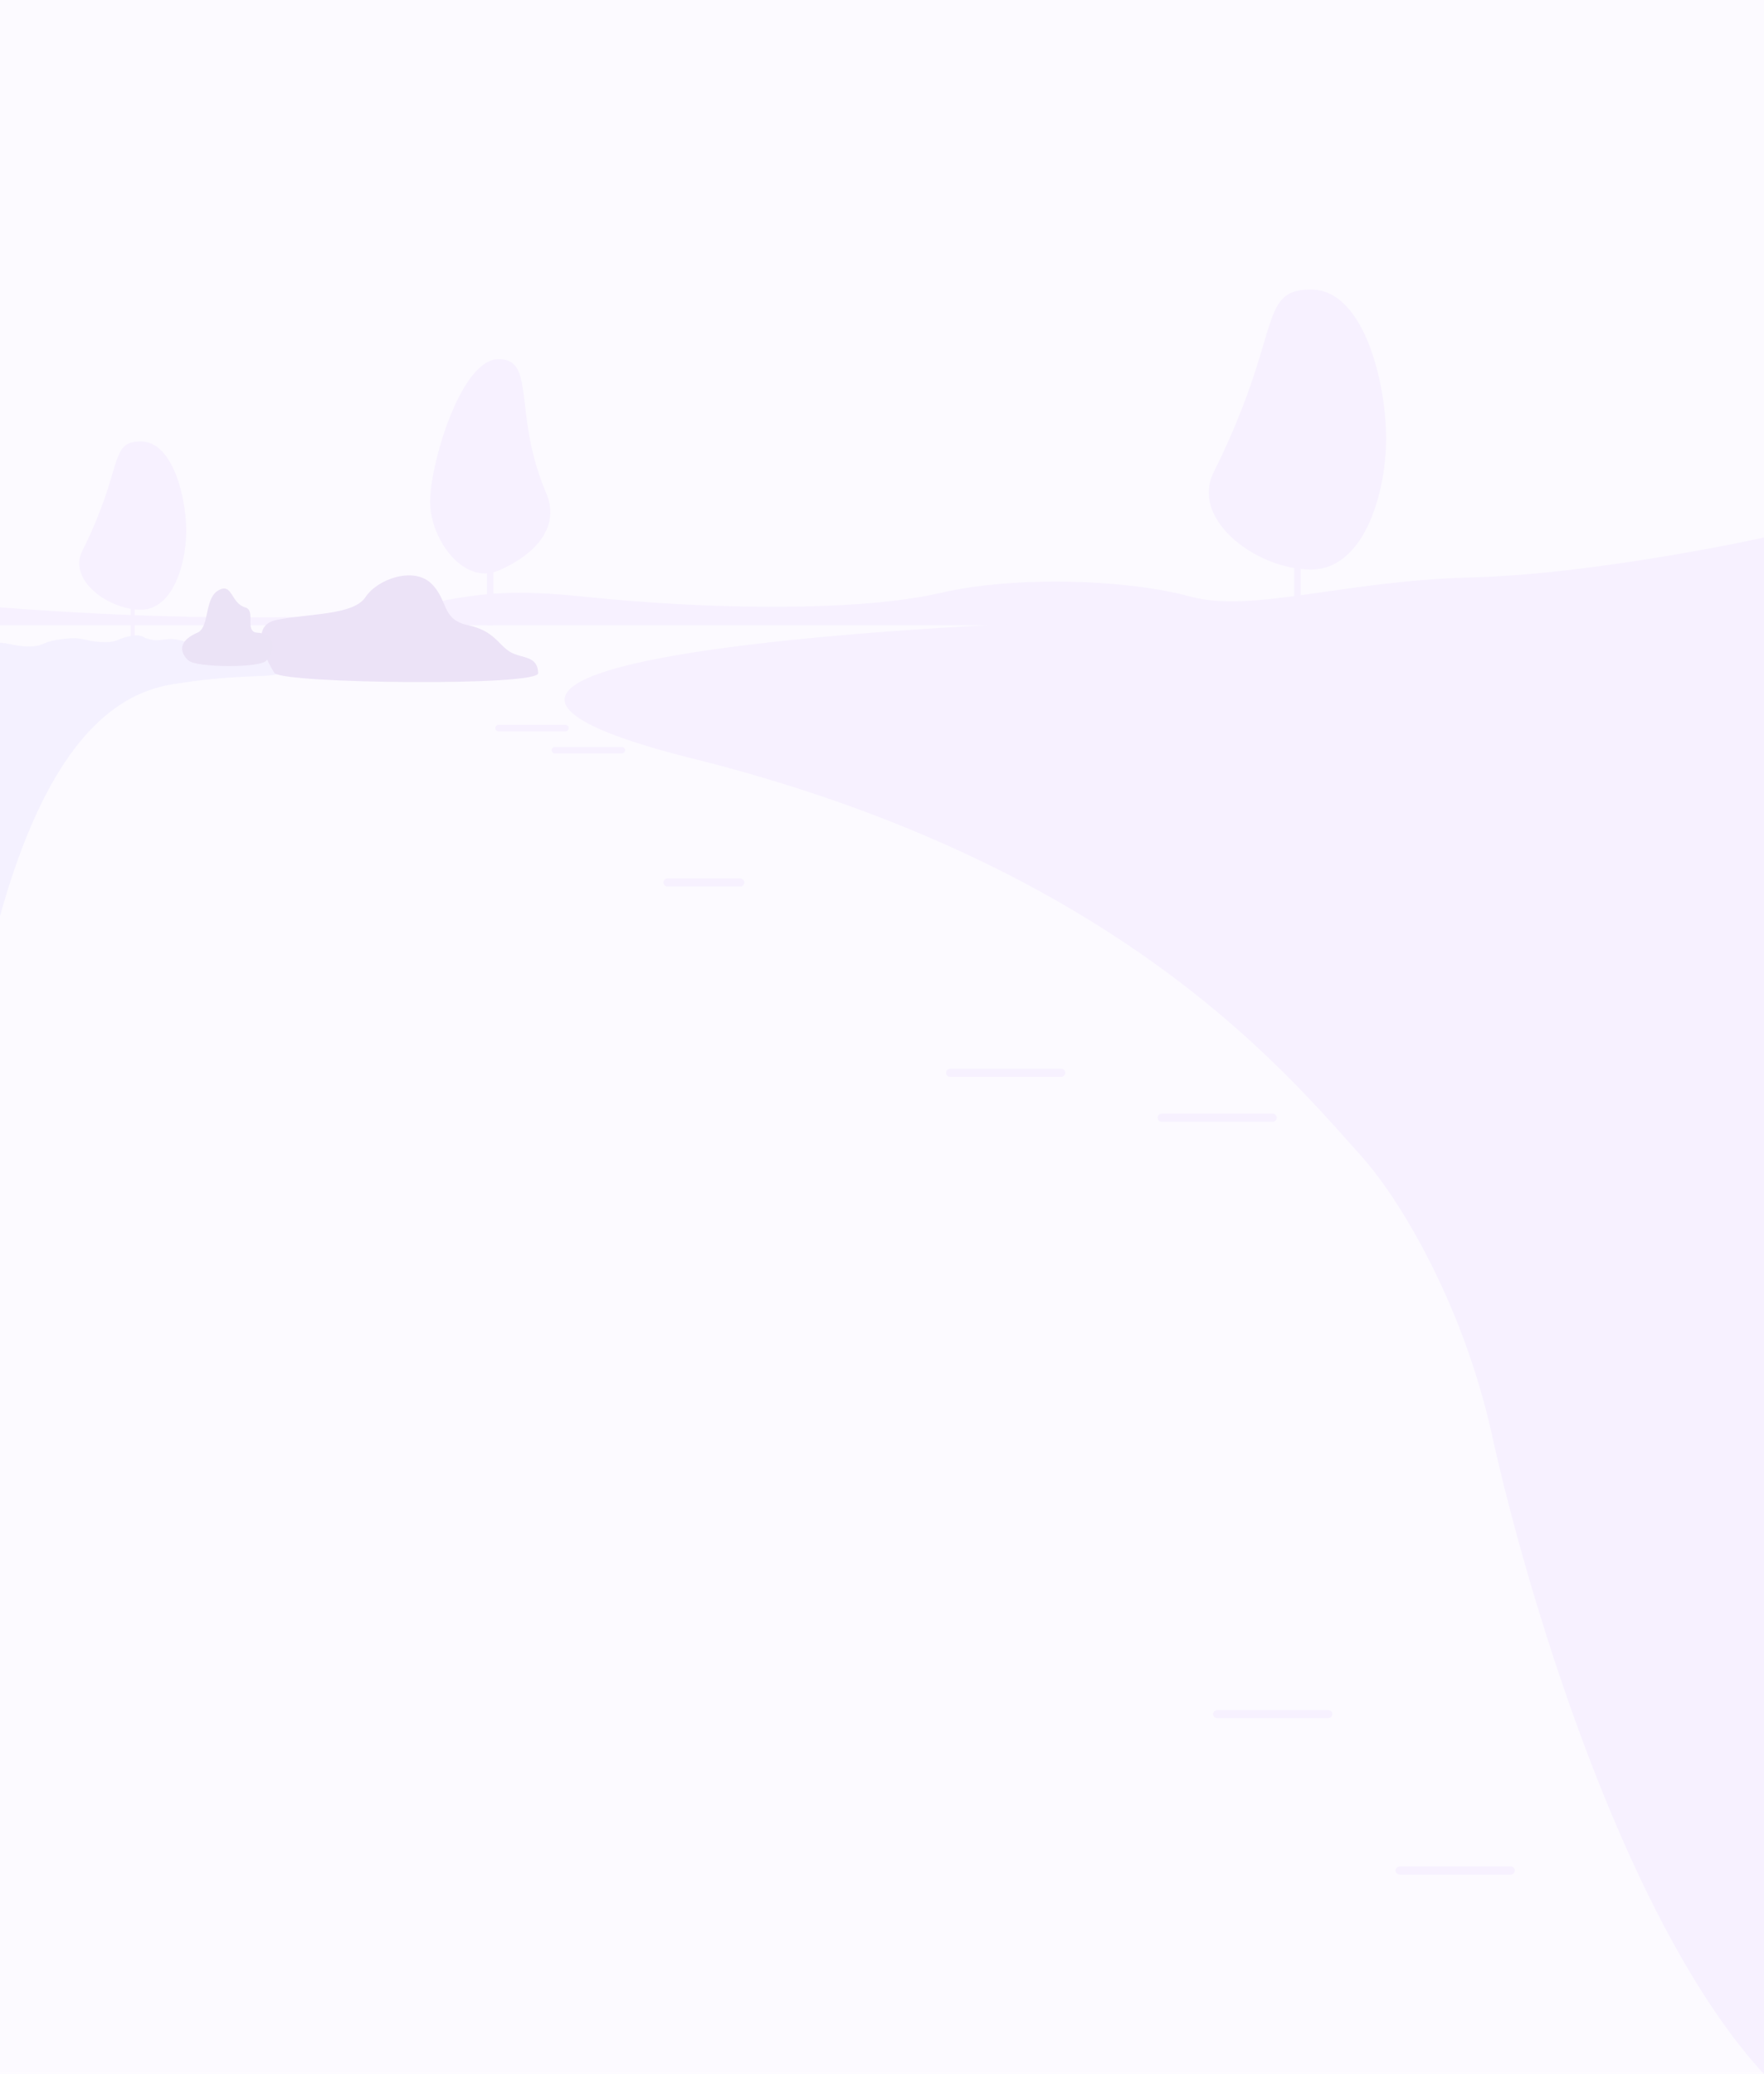 <svg id="Ebene_1" data-name="Ebene 1" xmlns="http://www.w3.org/2000/svg" xmlns:xlink="http://www.w3.org/1999/xlink" viewBox="0 0 2174.54 2556"><defs><style>.cls-1,.cls-7,.cls-8{fill:none;}.cls-2{clip-path:url(#clip-path);}.cls-3{fill:#fcfaff;}.cls-4{fill:#f7f1ff;}.cls-5{fill:#f4f1ff;}.cls-6{fill:#ece3f7;}.cls-7,.cls-8{stroke:#f7f1ff;stroke-linecap:round;stroke-linejoin:round;}.cls-7{stroke-width:8px;}.cls-8{stroke-width:10px;}.cls-9{fill:#ebe3f6;}</style><clipPath id="clip-path"><rect class="cls-1" y="-16.61" width="2174.54" height="2573.2"/></clipPath></defs><g id="Ebene_2" data-name="Ebene 2"><g id="Ebene_1-2" data-name="Ebene 1-2"><g class="cls-2"><rect class="cls-3" y="-16.61" width="2174.54" height="2573.2"/><rect class="cls-3" y="-16.61" width="2175.54" height="837.6"/><path class="cls-4" d="M-.5,770.75V748.5s186.75,16.11,370.39,11.88S551,717.7,717.71,735.22,1063.11,753,1158.44,731s232.2-16.61,308.54,4.23,188.64-19.43,345.92-23.46S2175,662.43,2175,662.43V770.75Z"/><path class="cls-4" d="M1616.1,356.89c-66.15,0-34.23,52.95-119.8,224.8-26.56,53.36,37.77,107.92,99.1,118.49v70.57h8V701.29a106.86,106.86,0,0,0,12.64.7c66.13,0,92.69-95.43,92.69-161.78S1682.25,356.89,1616.1,356.89Z"/><path class="cls-4" d="M173.61,544.14c-39.89,0-20.61,31.81-72.24,135.06-16,32.07,22.79,64.85,59.79,71.2v42.4H166V751.06a64.75,64.75,0,0,0,7.62.42c39.91,0,55.93-57.38,55.93-97.2S213.52,544.14,173.61,544.14Z"/><path class="cls-4" d="M673.22,607.46c-41.38-96.85-11.93-164.8-58.52-164.8s-84.47,128.86-84.47,175.67c0,41.58,32.77,90.81,70.14,88.4v64h7.92V705.42a55.8,55.8,0,0,0,6.41-2.22C658.6,684.28,691.56,650.45,673.22,607.46Z"/><path class="cls-5" d="M249.17,796.83c14.6,3,183.22-1,91.61,34.23-10.41,4-53.86,0-129.36,12.58s-155,79.53-212.93,290.95c-32.77-.49,14-332.23-10.06-332.73,0-18.62,24.16-5,45.8-5s14.6-5.54,41.78-9.06,26.68,2.51,48.32,3.52,18.13-3.52,34.74-7,15.6,1.51,24.66,3.53,10.07,1.51,23.16,0S234.57,793.81,249.17,796.83Z"/><path class="cls-4" d="M2174.54,1701.88V768.64h-914.8S334.32,804.88,854.9,935.25s729.53,386.08,819.72,485.75c28.19,31.15,53.46,70.26,74.89,109.31a912,912,0,0,1,90.5,242c40.16,181.66,160,594.64,334.53,784.24Z"/><path class="cls-6" d="M338.51,829.84s-38.2-57.39,2.18-65.65,95-5.64,109.87-28.19,59.14-37.64,80.79-17,12.42,44.6,45.3,51.54,37.88,24.67,52.41,33.12,33.67,3.93,34.37,26.08c0,16.42-312.09,12.89-324.91,0Z"/><line class="cls-7" x1="614.52" y1="897.5" x2="697.07" y2="897.5"/><line class="cls-7" x1="683.99" y1="924.68" x2="766.54" y2="924.68"/><line class="cls-8" x1="822.91" y1="1087.77" x2="912.51" y2="1087.77"/><line class="cls-8" x1="1171.25" y1="1322.34" x2="1308.17" y2="1322.34"/><line class="cls-8" x1="1500.45" y1="2112.77" x2="1637.37" y2="2112.77"/><line class="cls-8" x1="1725.42" y1="2305.61" x2="1862.33" y2="2305.61"/><line class="cls-8" x1="1432" y1="1377.71" x2="1568.91" y2="1377.71"/><path class="cls-9" d="M243.32,779.87c-34.44,15-11.07,34.23-11.07,34.23V814c9,9,89.6,9.68,96.25,0,8.43-7.49,15.86-32.6-11.25-34.12-16.51-.91-1.4-27.32-14.74-31.11-18.31-5.21-15.81-31.21-33.38-21.07S258.6,773.22,243.32,779.87Z"/></g></g></g></svg>